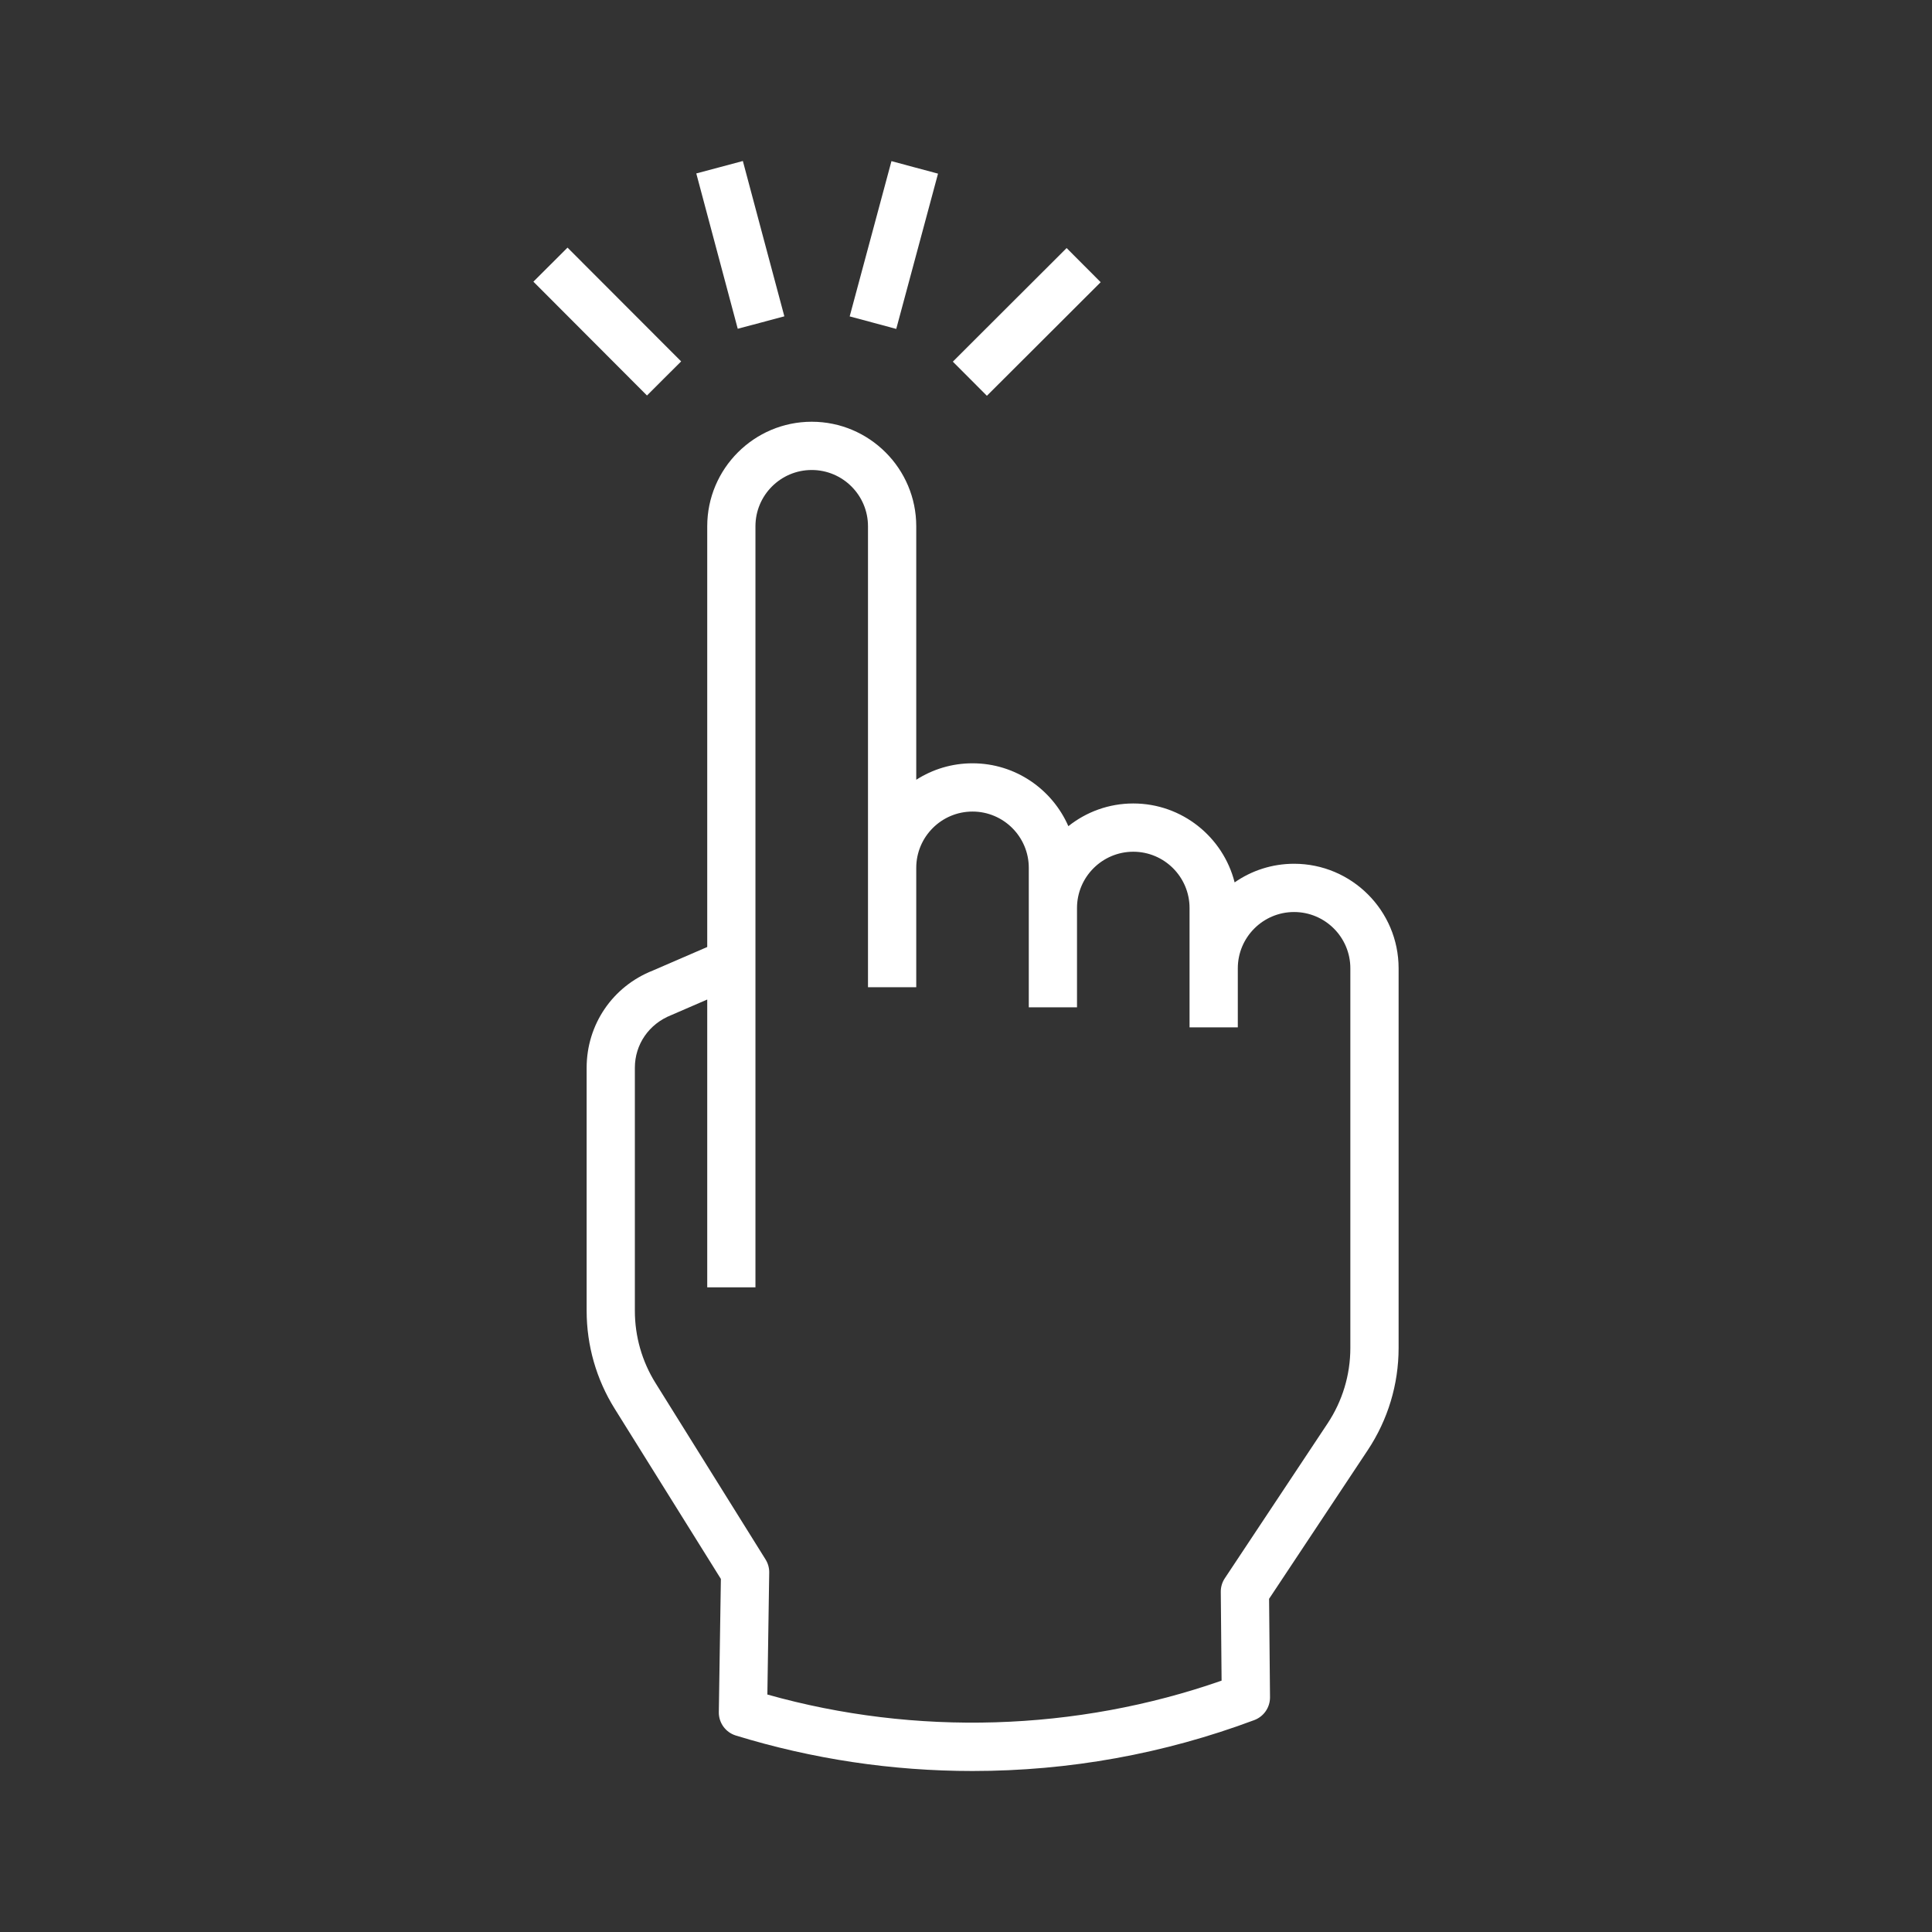 <svg width="48" height="48" viewBox="0 0 48 48" fill="none" xmlns="http://www.w3.org/2000/svg">
<rect x="0" y="0" width="48" height="48" fill="#333333" stroke="none"/>
<path d="M22.267 8.172L21.689 8.016L21.11 7.861L21.629 5.932L22.148 4.003L22.726 4.159L23.305 4.314L22.786 6.243L22.267 8.172ZM19.487 7.859L18.971 5.93L18.456 4L17.878 4.155L17.299 4.309L17.814 6.239L18.329 8.168L18.908 8.014L19.487 7.859ZM27.346 7.011L26.923 6.587L26.5 6.163L25.086 7.574L23.673 8.985L24.096 9.409L24.519 9.833L25.933 8.422L27.346 7.011ZM34.748 24.057V33.489C34.748 34.395 34.482 35.274 33.981 36.029L31.53 39.722C31.533 40.112 31.541 41.077 31.553 42.167C31.555 42.42 31.399 42.646 31.163 42.735C28.921 43.574 26.566 44 24.162 44C22.162 44 20.183 43.703 18.283 43.119C18.028 43.041 17.855 42.804 17.859 42.537L17.91 39.228L15.271 34.998C14.816 34.269 14.575 33.428 14.575 32.567V26.528C14.575 25.456 15.219 24.508 16.217 24.114L17.571 23.528V13.075C17.571 11.643 18.736 10.478 20.167 10.478C21.599 10.478 22.764 11.643 22.764 13.075V19.373C23.168 19.114 23.647 18.964 24.162 18.964C25.226 18.964 26.142 19.608 26.543 20.526C26.987 20.173 27.547 19.962 28.156 19.962C29.369 19.962 30.389 20.798 30.674 21.923C31.093 21.631 31.602 21.46 32.151 21.46C33.583 21.46 34.748 22.625 34.748 24.057ZM33.549 24.057C33.549 23.286 32.922 22.659 32.151 22.659C31.38 22.659 30.753 23.286 30.753 24.057V25.525H29.554V22.559C29.554 21.788 28.927 21.161 28.156 21.161C27.386 21.161 26.758 21.788 26.758 22.559V25.026H25.56V21.561C25.56 20.79 24.933 20.163 24.162 20.163C23.391 20.163 22.764 20.79 22.764 21.561V24.527H21.565V13.075C21.565 12.304 20.938 11.677 20.167 11.677C19.396 11.677 18.769 12.304 18.769 13.075V31.984H17.571V24.833L16.675 25.221C16.12 25.441 15.773 25.951 15.773 26.528V32.567C15.773 33.203 15.951 33.825 16.288 34.364L19.02 38.744C19.081 38.842 19.113 38.955 19.111 39.07L19.065 42.1C22.744 43.137 26.737 43.018 30.35 41.755C30.337 40.525 30.33 39.548 30.33 39.548C30.329 39.428 30.364 39.311 30.43 39.212L32.982 35.367C33.353 34.808 33.549 34.159 33.549 33.489V24.057ZM16.923 8.979L15.511 7.565L14.1 6.152L13.676 6.575L13.252 6.998L14.663 8.412L16.074 9.826L16.498 9.402L16.923 8.979Z" fill="white"/>
</svg>
